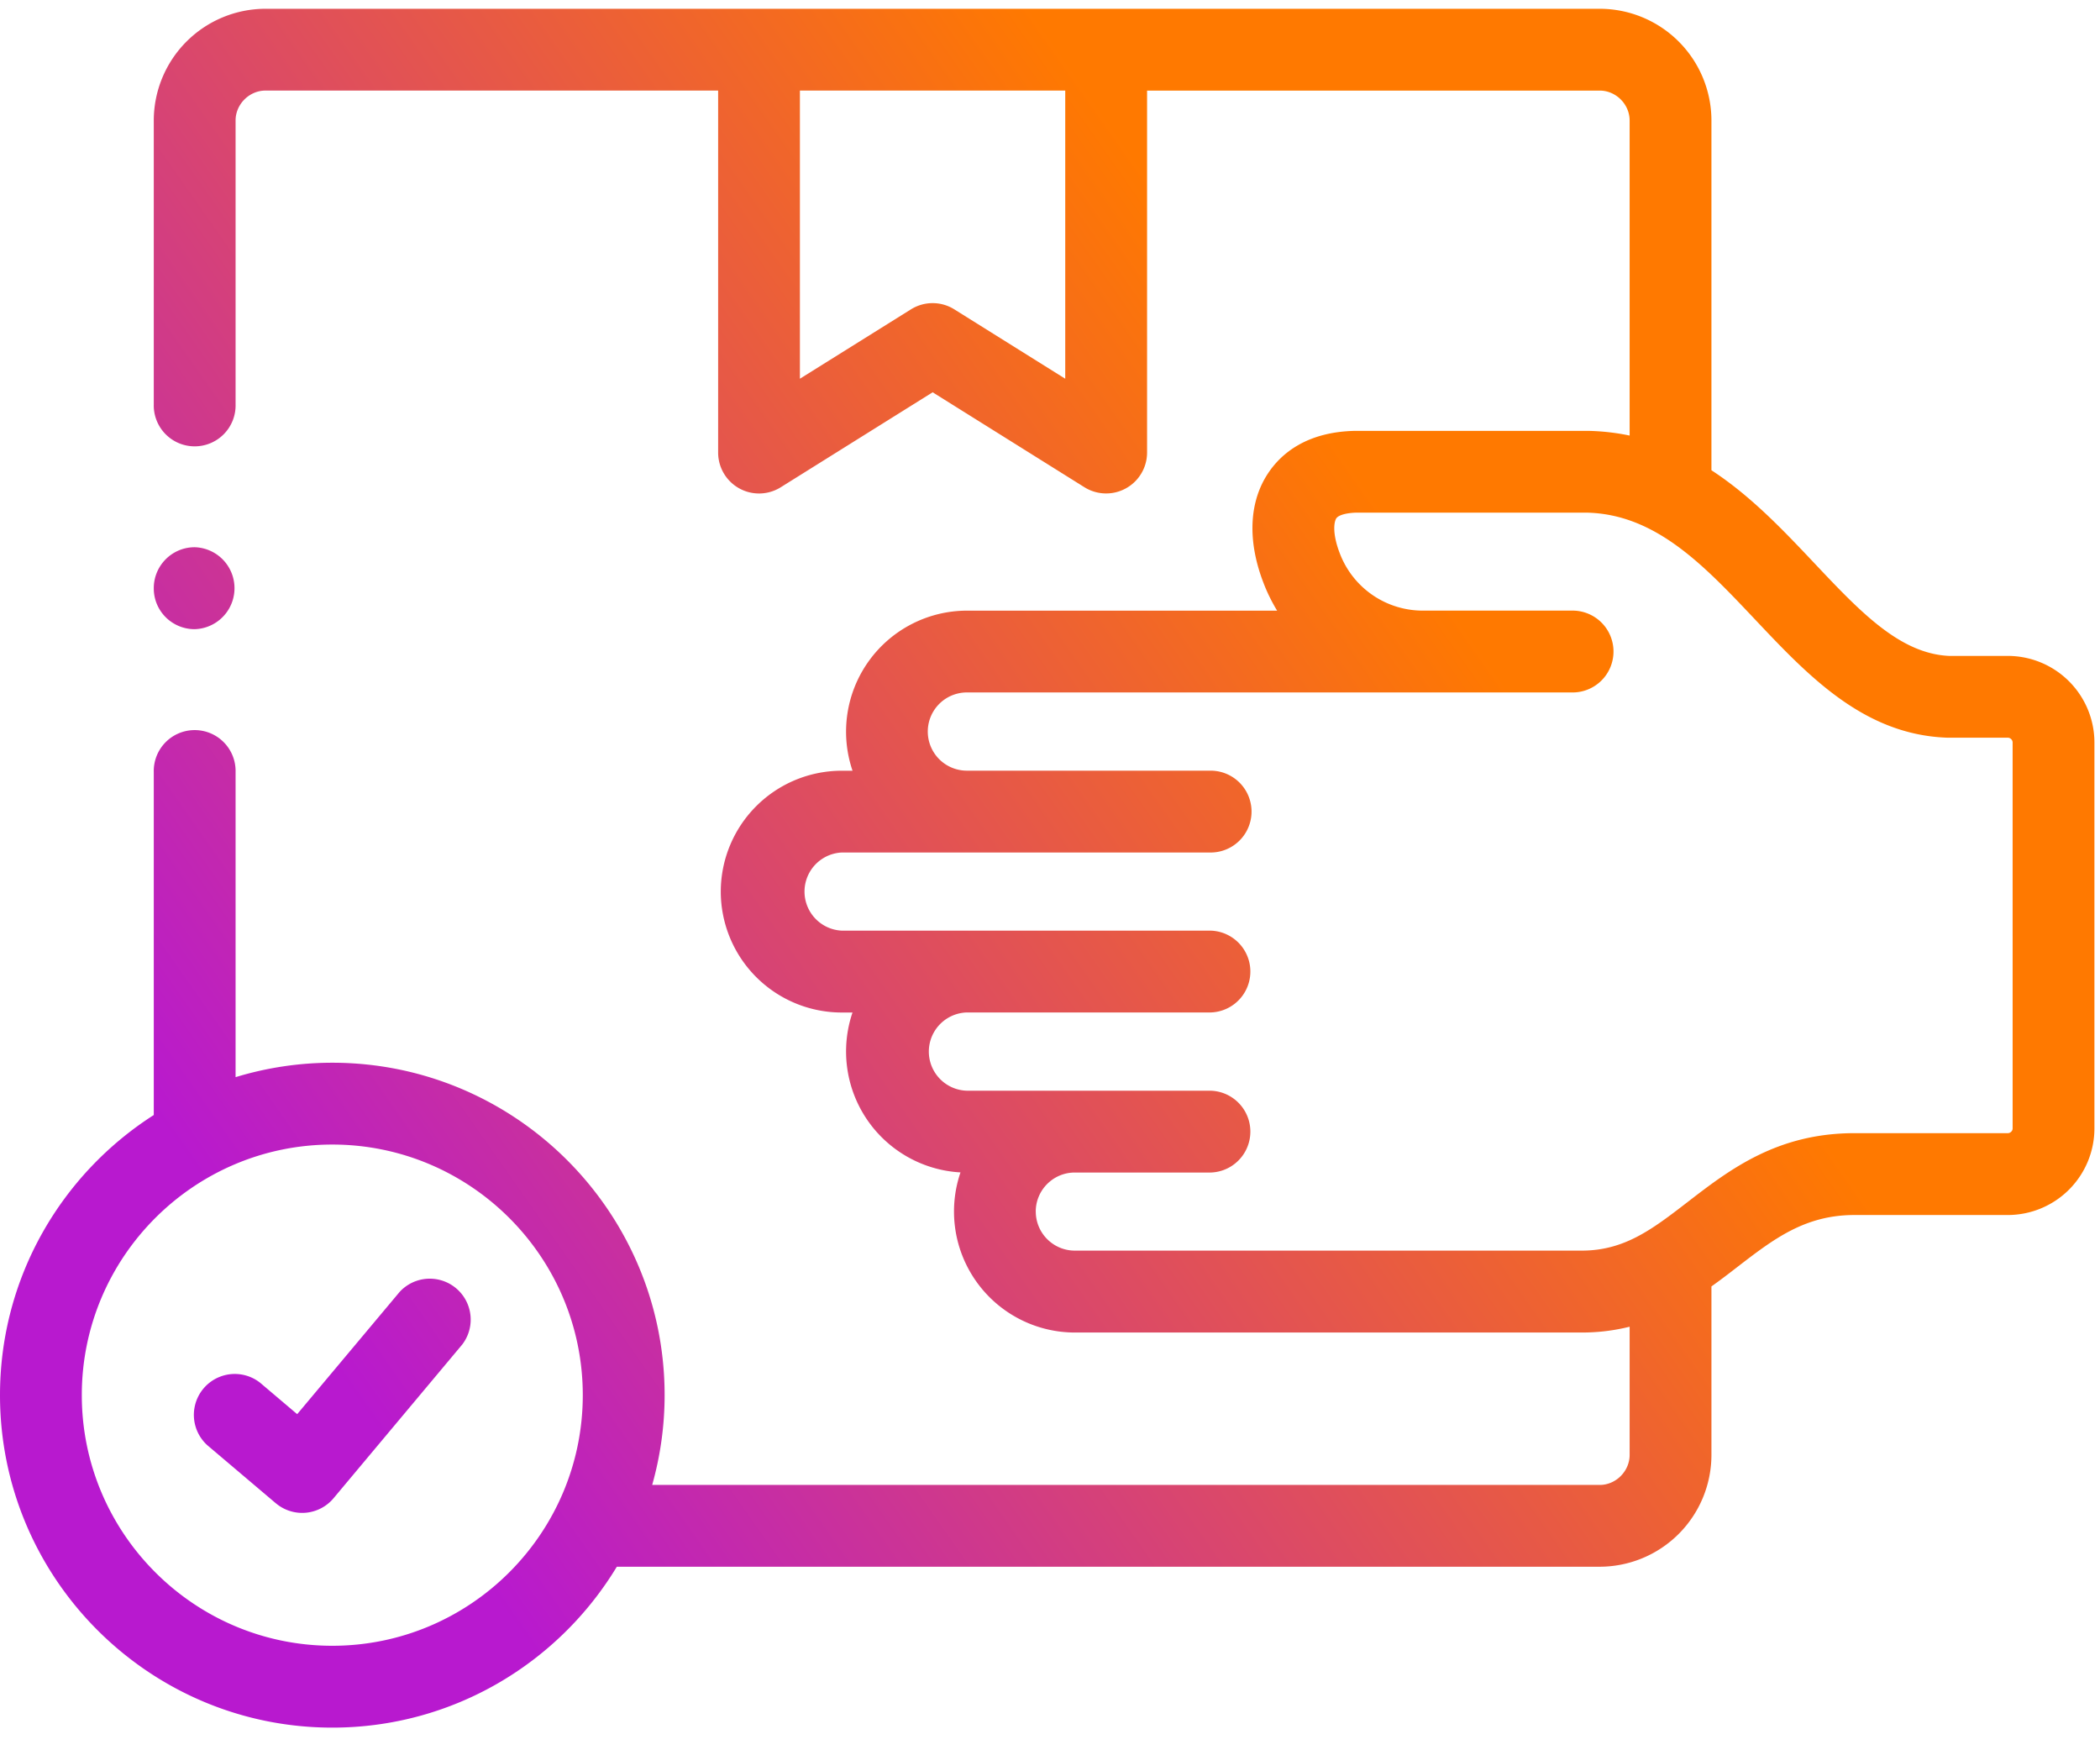 <svg xmlns="http://www.w3.org/2000/svg" width="66" height="55"><defs><linearGradient id="a" x1="9.78" x2="45.28" y1="43.53" y2="18.58" gradientUnits="userSpaceOnUse"><stop offset=".02" stop-color="#b819cf"/><stop offset=".5" stop-color="#db4968"/><stop offset="1" stop-color="#ff7900"/></linearGradient></defs><path fill="url(#a)" d="M4.833 18.49c0 .71.575 1.281 1.285 1.281a1.288 1.288 0 000-2.575c-.71 0-1.285.576-1.285 1.286zm3.833 28.745a1.285 1.285 0 001.817-.155l4.044-4.83a1.286 1.286 0 00-1.97-1.65L9.34 44.438l-1.162-.985a1.286 1.286 0 00-1.661 1.962l2.148 1.82zM25.14 2.846h8.339v9.055l-3.486-2.18a1.285 1.285 0 00-1.363 0l-3.49 2.18zm7.412 35.226c0-.676.55-1.227 1.227-1.227h4.268a1.286 1.286 0 000-2.571h-7.66a1.23 1.23 0 010-2.459h7.66a1.286 1.286 0 000-2.571H26.453a1.229 1.229 0 010-2.455h11.595a1.286 1.286 0 000-2.572h-7.66a1.228 1.228 0 110-2.458h19a1.286 1.286 0 100-2.571h-4.654a2.79 2.79 0 01-2.626-1.8c-.245-.634-.179-.996-.11-1.1.07-.103.322-.173.642-.179h7.221c2.168.043 3.685 1.65 5.292 3.351 1.68 1.78 3.418 3.62 6.025 3.72l.05.001h1.874c.082 0 .152.07.152.152V35.46c0 .079-.07.148-.152.148h-4.818c-2.438 0-3.93 1.15-5.246 2.165-1.107.853-1.981 1.526-3.329 1.526H33.78c-.676 0-1.227-.55-1.227-1.228zm-22.109-2.106c4.341 0 7.873 3.532 7.873 7.873 0 4.344-3.532 7.877-7.873 7.877-4.34 0-7.872-3.533-7.872-7.877 0-4.34 3.531-7.873 7.872-7.873zM0 43.839c0 5.762 4.685 10.449 10.444 10.449 3.788 0 7.111-2.028 8.942-5.056h30.892a3.516 3.516 0 003.51-3.514v-5.294c.285-.202.556-.41.819-.614 1.135-.874 2.116-1.63 3.677-1.63h4.818a2.725 2.725 0 002.723-2.72V23.334a2.726 2.726 0 00-2.723-2.723h-1.847c-1.548-.072-2.793-1.39-4.233-2.915-.962-1.019-1.992-2.11-3.234-2.919V3.786a3.514 3.514 0 00-3.51-3.51H8.343a3.514 3.514 0 00-3.51 3.51v8.918a1.286 1.286 0 102.571 0V3.786c0-.51.43-.94.94-.94H22.57v11.376a1.286 1.286 0 001.967 1.09l4.775-2.985 4.771 2.984a1.287 1.287 0 001.968-1.09V2.847h14.227c.509 0 .939.43.939.94v9.9a7.045 7.045 0 00-1.321-.148h-7.287c-1.55.024-2.346.726-2.741 1.312-.614.907-.67 2.137-.16 3.461.118.31.263.602.43.877h-9.75a3.803 3.803 0 00-3.594 5.03h-.341a3.803 3.803 0 00-3.8 3.798 3.803 3.803 0 003.8 3.8h.34a3.806 3.806 0 003.394 5.024 3.803 3.803 0 003.593 5.032h15.928c.55 0 1.048-.068 1.509-.183v4.029c0 .51-.43.943-.94.943h-29.78a10.39 10.39 0 00.391-2.822c0-5.76-4.685-10.445-10.444-10.445-1.057 0-2.078.16-3.04.453v-9.584a1.286 1.286 0 10-2.571 0v10.774C1.93 36.894 0 40.145 0 43.84z"/></svg>